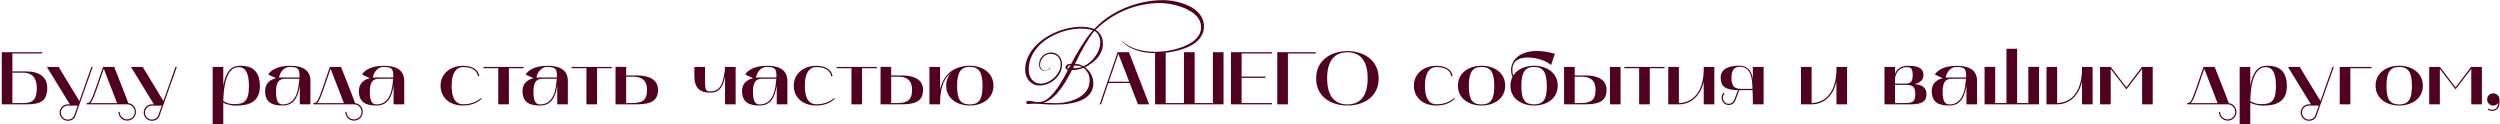 <?xml version="1.0" encoding="UTF-8"?> <svg xmlns="http://www.w3.org/2000/svg" width="1270" height="63" viewBox="0 0 1270 63" fill="none"><path d="M1266.56 53.646C1264.93 53.646 1263.45 52.202 1263.45 50.53C1263.45 48.782 1264.85 47.414 1266.56 47.414C1268.27 47.414 1269.56 48.592 1269.75 50.416C1269.83 51.29 1269.79 52.886 1269.53 53.798C1269.07 55.394 1267.63 56.344 1266.03 56.344C1265.23 56.344 1264.47 56.154 1263.79 55.774L1264.09 55.204C1264.7 55.546 1265.38 55.736 1266.03 55.736C1266.45 55.736 1266.87 55.66 1267.25 55.508C1268.58 54.938 1269.11 53.684 1269.07 52.316C1268.54 53.076 1267.55 53.646 1266.56 53.646Z" fill="#51011F"></path><path d="M1234.04 53V34H1239.48L1247.42 44.374L1255.32 34H1260.8V53H1255.4V35.026L1247.42 45.4L1239.44 35.026V53H1234.04Z" fill="#51011F"></path><path d="M1206.79 43.538C1206.79 36.85 1212.57 33.392 1218.8 33.392C1224.99 33.392 1230.81 36.85 1230.81 43.538C1230.81 50.188 1224.99 53.608 1218.8 53.608C1212.57 53.608 1206.79 50.188 1206.79 43.538ZM1218.8 34C1214.09 34 1212.34 36.964 1212.34 43.538C1212.34 49.998 1213.63 53.038 1218.8 53.038C1223.82 53.038 1225.26 49.998 1225.26 43.538C1225.26 36.964 1223.55 34 1218.8 34Z" fill="#51011F"></path><path d="M1188.59 34H1204.7V34.646H1193.98V53H1188.59V34Z" fill="#51011F"></path><path d="M1173.96 53L1162.29 34H1168.26L1178.79 51.328C1181.29 44.184 1184.37 35.52 1184.9 34H1185.59C1185.28 34.836 1179.01 52.43 1176.73 58.966C1176.24 60.41 1174.72 61.36 1172.97 61.36C1170.65 61.36 1168.75 59.498 1168.75 57.18C1168.75 54.862 1170.65 53 1172.93 53H1173.96ZM1169.4 57.18C1169.4 59.118 1170.96 60.714 1172.9 60.752C1174.38 60.752 1175.71 59.954 1176.13 58.738C1176.62 57.446 1177.23 55.66 1177.95 53.646H1172.93C1171 53.646 1169.4 55.242 1169.4 57.18Z" fill="#51011F"></path><path d="M1137.75 62.994V34H1143.14V43.69C1143.33 42.55 1143.52 41.41 1143.9 40.308C1145.5 35.52 1147.55 33.392 1151.81 33.392C1157.28 33.392 1161.72 35.596 1161.72 43.766C1161.72 52.164 1155.76 53.646 1149.53 53.646C1146.33 53.646 1144.21 52.696 1143.14 52.202C1143.14 52.544 1143.14 62.994 1143.14 62.994H1137.75ZM1150.93 34.114C1143.94 34.114 1143.26 46.35 1143.14 51.328C1144.17 51.822 1145.54 52.886 1148.73 52.886C1153.44 52.886 1156.18 51.784 1156.18 43.766C1156.18 38.218 1155.04 34.114 1150.93 34.114Z" fill="#51011F"></path><path d="M1131.74 53H1111.07V52.354C1112.66 52.354 1113.31 51.67 1115.78 44.488L1119.39 34H1125.05C1127.79 41.106 1129.61 45.248 1132.23 52.392C1134.55 52.696 1136.11 54.558 1136.11 56.838C1136.11 59.27 1134.13 61.284 1131.66 61.284C1129.19 61.284 1127.22 59.27 1127.22 56.838H1127.82C1127.82 58.928 1129.53 60.638 1131.66 60.638C1133.79 60.638 1135.5 58.928 1135.5 56.838C1135.5 54.71 1133.79 53.038 1131.74 53ZM1113.61 51.518C1113.38 51.898 1113.12 52.164 1112.89 52.392H1126.53L1119.77 34.95L1116.39 44.716C1115.21 48.098 1114.37 50.302 1113.61 51.518Z" fill="#51011F"></path><path d="M1066.83 53V34H1072.26L1080.21 44.374L1088.11 34H1093.58V53H1088.19V35.026L1080.21 45.4L1072.23 35.026V53H1066.83Z" fill="#51011F"></path><path d="M1039.63 53V34H1045.02V52.354C1047.99 52.354 1056.92 50.986 1057.64 36.432V34H1063.04V53H1057.64V41.448C1056.2 48.06 1051.71 53 1045.02 53H1039.63Z" fill="#51011F"></path><path d="M1008.16 33.962H1013.56V52.354H1019.29V24.766H1024.69V52.354H1030.39V33.962H1035.82V53H1008.16V33.962Z" fill="#51011F"></path><path d="M990.284 53.608C985.192 53.608 981.316 52.316 981.316 46.084C981.316 42.588 983.748 40.422 986.902 39.738L982.912 37.838C984.128 35.9 987.168 33.43 994.084 33.43C998.644 33.43 1004.34 34.532 1004.34 41.106V53H998.948V43.462L998.872 43.918C998.036 48.896 996.212 53.608 990.284 53.608ZM991.5 40.004C988.422 40.004 986.864 41.714 986.864 46.464C986.864 51.442 988.004 53.038 990.246 53.038C997.238 53.038 998.302 45.476 998.72 40.004H991.5ZM988.422 39.472C988.992 39.396 989.6 39.358 990.246 39.358H998.796C998.796 35.482 998.682 34 993.894 34C989.79 34 988.422 38.56 988.422 39.472Z" fill="#51011F"></path><path d="M968.986 53H957.32V34H962.678V37.61C963.134 35.976 964.844 33.43 969.214 33.43C973.204 33.43 977.118 34 977.118 38.142C977.118 41.068 974.686 42.284 972.596 42.74C975.902 43.044 978.638 44.032 978.638 47.832C978.638 53.114 973.584 53 968.986 53ZM962.678 43.12V52.354H966.934C970.81 52.354 972.976 52.354 972.976 47.87C972.976 44.032 971.57 43.12 968.34 43.12H962.678ZM962.678 39.776C962.678 40.612 962.678 41.638 962.678 42.474H967.884C970.126 42.474 971.646 42.056 971.646 38.18C971.646 34.836 970.848 34.114 968.606 34.114C964.92 34.114 963.096 36.926 962.678 39.776Z" fill="#51011F"></path><path d="M914.904 53V34H920.3V52.354C923.264 52.354 932.194 50.986 932.916 36.432V34H938.312V53H932.916V41.448C931.472 48.06 926.988 53 920.3 53H914.904Z" fill="#51011F"></path><path d="M882.885 45.779C876.387 45.779 874.107 43.803 874.107 39.358C874.107 35.063 878.135 33.353 883.531 33.353C889.535 33.353 890.333 38.901 890.447 40.498V33.999H895.919V52.999H890.447C890.447 51.632 890.447 47.87 890.295 45.779H883.569L881.593 51.023C881.061 52.429 879.731 53.342 878.249 53.342H878.097C876.121 53.342 874.601 51.593 874.601 49.694C874.601 48.743 874.981 47.831 875.627 47.148L876.083 47.603C875.551 48.173 875.247 48.895 875.247 49.694C875.247 51.252 876.501 52.733 878.097 52.733H878.249C879.465 52.733 880.567 51.935 880.985 50.795L882.885 45.779ZM883.835 33.923C881.251 33.923 879.579 35.254 879.579 39.586C879.579 43.842 881.175 45.133 884.443 45.133H890.257L890.219 44.145C890.105 41.029 889.915 33.923 883.835 33.923Z" fill="#51011F"></path><path d="M847.476 53V34H852.872V52.354C855.836 52.354 864.766 50.986 865.488 36.432V34H870.884V53H865.488V41.448C864.044 48.06 859.56 53 852.872 53H847.476Z" fill="#51011F"></path><path d="M832.69 34.646H825.166V34H845.572V34.646H838.086V53H832.69V34.646Z" fill="#51011F"></path><path d="M794.558 34H799.954V38.332H805.578C810.404 38.332 816.142 39.776 816.142 45.628C816.142 52.24 810.974 53 804.552 53H794.558V34ZM799.954 52.354H802.766C808.048 52.354 810.556 51.024 810.556 45.628C810.556 40.27 807.174 38.978 803.792 38.978H799.954V52.354ZM817.852 34H823.248V53H817.852V34Z" fill="#51011F"></path><path d="M767.307 43.538C767.307 41.828 767.687 40.346 768.333 39.054C767.839 37.952 767.611 36.774 767.611 35.596C767.611 30.846 771.601 25.906 780.683 25.906C783.305 25.906 786.383 26.324 789.879 27.274L787.941 33.05C785.509 30.808 780.569 29.212 776.123 29.212C771.829 29.212 768.295 30.732 768.295 35.444C768.295 36.47 768.371 37.458 768.751 38.332C770.841 35.026 774.983 33.392 779.315 33.392C785.509 33.392 791.323 36.85 791.323 43.538C791.323 50.188 785.509 53.608 779.315 53.608C773.083 53.608 767.307 50.188 767.307 43.538ZM772.855 43.538C772.855 49.998 774.185 53 779.277 53C784.369 53 785.775 49.998 785.775 43.766C785.775 36.964 784.065 34 779.315 34C774.603 34 772.855 36.964 772.855 43.538Z" fill="#51011F"></path><path d="M740.625 43.538C740.625 36.85 746.401 33.392 752.633 33.392C758.827 33.392 764.641 36.85 764.641 43.538C764.641 50.188 758.827 53.608 752.633 53.608C746.401 53.608 740.625 50.188 740.625 43.538ZM752.633 34C747.921 34 746.173 36.964 746.173 43.538C746.173 49.998 747.465 53.038 752.633 53.038C757.649 53.038 759.093 49.998 759.093 43.538C759.093 36.964 757.383 34 752.633 34Z" fill="#51011F"></path><path d="M729.762 53.608C722.58 53.608 718.248 49.314 718.248 43.538C718.248 37.686 722.922 33.43 729.762 33.43C734.968 33.43 737.514 35.824 737.932 38.598L737.286 38.75C736.868 36.28 734.892 34.076 729.762 34.076C726.076 34.076 723.872 37.192 723.872 43.538C723.872 48.858 725.24 52.962 729.762 52.962C733.22 52.962 736.298 51.936 738.768 49.808L739.072 50.188C738.426 50.72 735.652 53.608 729.762 53.608Z" fill="#51011F"></path><path d="M668.596 39.852C668.596 30.276 676.614 25.944 684.48 25.944C692.346 25.944 700.364 30.276 700.364 39.852C700.364 49.466 692.346 53.608 684.48 53.608C676.652 53.608 668.596 49.466 668.596 39.852ZM684.48 26.552C678.78 26.552 674.182 29.896 674.182 39.776C674.182 49.694 678.78 53.038 684.48 53.038C690.18 53.038 694.778 49.694 694.778 39.776C694.778 29.896 690.18 26.552 684.48 26.552Z" fill="#51011F"></path><path d="M668.399 26.514V27.16H654.263V53H648.867V26.514H668.399Z" fill="#51011F"></path><path d="M625.339 53V26.514H646.201V27.16H630.735V38.902H642.819V39.548H630.735V52.354H646.201V53H625.339Z" fill="#51011F"></path><path d="M586.783 26.514H592.179V52.354H601.451V26.514H606.885V52.354H616.157V26.514H621.553V53H586.783V26.514Z" fill="#51011F"></path><path d="M558.636 53L567.756 26.514H573.494L583.754 53H578.092L573.874 42.17H563.044L559.32 53H558.636ZM568.136 27.35L563.272 41.524H573.646L568.136 27.35Z" fill="#51011F"></path><path d="M611.604 13.404C611.604 15.051 611.25 16.533 610.54 17.85C609.831 19.168 608.868 20.333 607.652 21.346C606.436 22.36 605.018 23.221 603.396 23.93C601.8 24.64 600.103 25.222 598.304 25.678C596.506 26.134 594.656 26.476 592.756 26.704C590.882 26.907 589.07 27.008 587.322 27.008C585.549 27.008 583.801 26.894 582.078 26.666C580.381 26.413 578.772 26.033 577.252 25.526C575.758 24.994 574.377 24.348 573.11 23.588C571.844 22.803 570.767 21.878 569.88 20.814L569.994 20.7C570.906 21.663 571.983 22.499 573.224 23.208C574.466 23.892 575.821 24.475 577.29 24.956C578.76 25.412 580.305 25.754 581.926 25.982C583.548 26.21 585.207 26.324 586.904 26.324C588.247 26.324 589.754 26.236 591.426 26.058C593.124 25.856 594.834 25.552 596.556 25.146C598.279 24.716 599.951 24.171 601.572 23.512C603.219 22.854 604.676 22.068 605.942 21.156C607.209 20.219 608.222 19.155 608.982 17.964C609.768 16.748 610.16 15.368 610.16 13.822C610.16 12.353 609.806 11.036 609.096 9.87C608.387 8.68 607.45 7.641 606.284 6.754C605.144 5.842 603.827 5.057 602.332 4.398C600.863 3.74 599.356 3.208 597.81 2.802C596.265 2.372 594.745 2.055 593.25 1.852C591.781 1.65 590.476 1.548 589.336 1.548C586.296 1.548 583.294 1.852 580.33 2.46C577.366 3.043 574.491 3.917 571.704 5.082C568.943 6.222 566.283 7.641 563.724 9.338C561.191 11.036 558.81 12.974 556.58 15.152C557.29 15.583 557.872 16.077 558.328 16.634C558.81 17.166 559.19 17.736 559.468 18.344C559.772 18.952 559.975 19.586 560.076 20.244C560.203 20.878 560.266 21.498 560.266 22.106C560.266 23.601 560.013 24.956 559.506 26.172C559 27.363 558.328 28.452 557.492 29.44C556.656 30.403 555.694 31.277 554.604 32.062C553.515 32.848 552.388 33.57 551.222 34.228C552.616 35.267 553.654 36.483 554.338 37.876C555.048 39.27 555.402 40.714 555.402 42.208C555.402 43.804 555.098 45.185 554.49 46.35C553.882 47.516 553.059 48.504 552.02 49.314C550.982 50.125 549.791 50.784 548.448 51.29C547.131 51.772 545.75 52.152 544.306 52.43C542.862 52.709 541.406 52.899 539.936 53C538.492 53.076 537.15 53.114 535.908 53.114C533.755 53.114 531.83 53.051 530.132 52.924C528.46 52.772 526.864 52.696 525.344 52.696C524.787 52.696 524.242 52.709 523.71 52.734C523.204 52.76 522.697 52.81 522.19 52.886C521.886 52.836 521.658 52.747 521.506 52.62C521.38 52.468 521.316 52.291 521.316 52.088C521.316 51.886 521.418 51.696 521.62 51.518C521.823 51.316 522.152 51.214 522.608 51.214C523.064 51.214 523.457 51.252 523.786 51.328C524.116 51.379 524.445 51.442 524.774 51.518C525.104 51.594 525.446 51.67 525.8 51.746C526.155 51.797 526.586 51.822 527.092 51.822C527.244 51.822 527.396 51.822 527.548 51.822C527.726 51.822 527.916 51.81 528.118 51.784C529.309 51.784 530.538 51.341 531.804 50.454C533.071 49.542 534.325 48.339 535.566 46.844C536.808 45.324 538.011 43.589 539.176 41.638C540.367 39.662 541.482 37.61 542.52 35.482C542.115 35.381 541.798 35.216 541.57 34.988C541.368 34.735 541.266 34.456 541.266 34.152C541.266 33.722 541.494 33.329 541.95 32.974C542.406 32.62 543.141 32.442 544.154 32.442C544.788 31.226 545.535 29.846 546.396 28.3C547.283 26.73 548.22 25.159 549.208 23.588C550.222 21.992 551.235 20.472 552.248 19.028C553.287 17.584 554.275 16.381 555.212 15.418C554.351 15.114 553.414 14.899 552.4 14.772C551.387 14.62 550.31 14.544 549.17 14.544C547.22 14.544 545.206 14.76 543.128 15.19C541.076 15.621 539.062 16.254 537.086 17.09C535.11 17.901 533.248 18.902 531.5 20.092C529.752 21.283 528.22 22.651 526.902 24.196C525.585 25.716 524.534 27.414 523.748 29.288C522.988 31.138 522.608 33.126 522.608 35.254C522.608 36.192 522.722 37.104 522.95 37.99C523.204 38.852 523.584 39.612 524.09 40.27C524.597 40.929 525.23 41.461 525.99 41.866C526.776 42.272 527.7 42.474 528.764 42.474C529.854 42.474 530.994 42.208 532.184 41.676C533.375 41.144 534.464 40.435 535.452 39.548C536.44 38.636 537.251 37.585 537.884 36.394C538.518 35.204 538.834 33.937 538.834 32.594C538.834 31.885 538.72 31.214 538.492 30.58C538.29 29.947 537.973 29.39 537.542 28.908C537.112 28.427 536.567 28.047 535.908 27.768C535.275 27.49 534.515 27.35 533.628 27.35C532.894 27.35 532.21 27.502 531.576 27.806C530.943 28.11 530.386 28.528 529.904 29.06C529.423 29.567 529.043 30.162 528.764 30.846C528.486 31.53 528.346 32.252 528.346 33.012C528.346 33.798 528.587 34.469 529.068 35.026C529.55 35.558 530.196 35.824 531.006 35.824C531.488 35.824 531.944 35.698 532.374 35.444C532.805 35.191 533.147 34.786 533.4 34.228H533.666C533.388 34.836 532.982 35.28 532.45 35.558C531.918 35.837 531.361 35.976 530.778 35.976C529.816 35.976 529.081 35.672 528.574 35.064C528.093 34.456 527.852 33.684 527.852 32.746C527.852 31.885 528.004 31.087 528.308 30.352C528.638 29.592 529.081 28.946 529.638 28.414C530.196 27.857 530.842 27.426 531.576 27.122C532.336 26.818 533.16 26.666 534.046 26.666C534.908 26.666 535.68 26.831 536.364 27.16C537.048 27.49 537.618 27.933 538.074 28.49C538.556 29.022 538.91 29.656 539.138 30.39C539.392 31.125 539.518 31.898 539.518 32.708C539.518 34.203 539.189 35.609 538.53 36.926C537.872 38.218 536.998 39.346 535.908 40.308C534.844 41.271 533.616 42.031 532.222 42.588C530.854 43.146 529.448 43.424 528.004 43.424C526.966 43.424 526.003 43.222 525.116 42.816C524.255 42.411 523.495 41.854 522.836 41.144C522.203 40.41 521.696 39.561 521.316 38.598C520.962 37.61 520.784 36.559 520.784 35.444C520.784 33.316 521.19 31.302 522 29.402C522.836 27.502 523.951 25.742 525.344 24.12C526.738 22.499 528.359 21.042 530.208 19.75C532.083 18.458 534.072 17.356 536.174 16.444C538.277 15.532 540.418 14.836 542.596 14.354C544.8 13.848 546.941 13.594 549.018 13.594C550.234 13.594 551.425 13.683 552.59 13.86C553.756 14.038 554.858 14.329 555.896 14.734C557.948 12.505 560.279 10.491 562.888 8.692C565.523 6.894 568.348 5.361 571.362 4.094C574.377 2.802 577.531 1.814 580.824 1.13C584.118 0.421 587.462 0.066 590.856 0.066C592.275 0.066 593.77 0.18 595.34 0.408C596.911 0.636 598.469 0.991 600.014 1.472C601.56 1.928 603.029 2.511 604.422 3.22C605.816 3.93 607.044 4.778 608.108 5.766C609.172 6.754 610.021 7.882 610.654 9.148C611.288 10.415 611.604 11.834 611.604 13.404ZM558.936 21.574C558.936 20.308 558.696 19.168 558.214 18.154C557.733 17.116 557.011 16.305 556.048 15.722C555.466 16.28 554.744 17.192 553.882 18.458C553.046 19.7 552.16 21.106 551.222 22.676C550.31 24.247 549.398 25.894 548.486 27.616C547.574 29.339 546.776 30.948 546.092 32.442C546.599 32.442 547.182 32.506 547.84 32.632C548.499 32.759 549.386 33.101 550.5 33.658C551.868 32.974 553.072 32.164 554.11 31.226C555.149 30.264 556.023 29.25 556.732 28.186C557.467 27.122 558.012 26.033 558.366 24.918C558.746 23.778 558.936 22.664 558.936 21.574ZM549.702 33.962C548.942 33.684 548.258 33.494 547.65 33.392C547.068 33.291 546.46 33.24 545.826 33.24L545.142 34.646C546.156 34.646 547.055 34.583 547.84 34.456C548.651 34.33 549.272 34.165 549.702 33.962ZM543.888 32.974C543.458 33.076 543.09 33.266 542.786 33.544C542.482 33.823 542.33 34.076 542.33 34.304C542.33 34.583 542.52 34.735 542.9 34.76L543.888 32.974ZM553.54 40.764C553.54 39.523 553.312 38.408 552.856 37.42C551.767 35.622 550.944 34.646 550.386 34.494C549.753 34.773 548.904 35.026 547.84 35.254C546.776 35.482 545.687 35.596 544.572 35.596C544.091 36.508 543.546 37.522 542.938 38.636C542.356 39.726 541.71 40.84 541 41.98C540.291 43.095 539.531 44.197 538.72 45.286C537.91 46.376 537.048 47.389 536.136 48.326C535.224 49.238 534.262 50.036 533.248 50.72C532.235 51.404 531.171 51.898 530.056 52.202C531.07 52.228 532.096 52.266 533.134 52.316C534.198 52.367 535.288 52.392 536.402 52.392C537.517 52.392 538.708 52.316 539.974 52.164C541.266 51.987 542.546 51.708 543.812 51.328C545.079 50.948 546.295 50.467 547.46 49.884C548.651 49.276 549.69 48.542 550.576 47.68C551.488 46.819 552.21 45.818 552.742 44.678C553.274 43.538 553.54 42.234 553.54 40.764Z" fill="#51011F"></path><path d="M472.152 34H477.548V45.514C479.296 37.724 484.578 33.506 492.672 33.392C498.866 33.392 504.68 36.85 504.68 43.538C504.68 50.188 498.866 53.608 492.672 53.608C486.44 53.608 480.664 50.188 480.664 43.538C480.664 40.764 481.652 38.56 483.248 36.926C478.27 40.688 477.548 47.262 477.548 53H472.152V34ZM486.212 43.538C486.212 49.998 487.504 53.038 492.672 53.038C497.688 53.038 499.132 49.998 499.132 43.538C499.132 36.964 497.422 33.962 492.672 33.962C487.96 33.962 486.212 36.964 486.212 43.538Z" fill="#51011F"></path><path d="M447.326 53V33.962H452.722V38.332H458.346C463.172 38.332 468.91 39.776 468.91 45.628C468.91 52.24 463.742 53 457.32 53H447.326ZM452.722 52.354H455.534C460.816 52.354 463.324 51.024 463.324 45.628C463.324 40.27 459.942 38.978 456.56 38.978H452.722V52.354Z" fill="#51011F"></path><path d="M432.54 34.646H425.016V34H445.422V34.646H437.936V53H432.54V34.646Z" fill="#51011F"></path><path d="M414.74 53.608C407.558 53.608 403.226 49.314 403.226 43.538C403.226 37.686 407.9 33.43 414.74 33.43C419.946 33.43 422.492 35.824 422.91 38.598L422.264 38.75C421.846 36.28 419.87 34.076 414.74 34.076C411.054 34.076 408.85 37.192 408.85 43.538C408.85 48.858 410.218 52.962 414.74 52.962C418.198 52.962 421.276 51.936 423.746 49.808L424.05 50.188C423.404 50.72 420.63 53.608 414.74 53.608Z" fill="#51011F"></path><path d="M385.921 53.608C380.829 53.608 376.953 52.316 376.953 46.084C376.953 42.588 379.385 40.422 382.539 39.738L378.549 37.838C379.765 35.9 382.805 33.43 389.721 33.43C394.281 33.43 399.981 34.532 399.981 41.106V53H394.585V43.462L394.509 43.918C393.673 48.896 391.849 53.608 385.921 53.608ZM387.137 40.004C384.059 40.004 382.501 41.714 382.501 46.464C382.501 51.442 383.641 53.038 385.883 53.038C392.875 53.038 393.939 45.476 394.357 40.004H387.137ZM384.059 39.472C384.629 39.396 385.237 39.358 385.883 39.358H394.433C394.433 35.482 394.319 34 389.531 34C385.427 34 384.059 38.56 384.059 39.472Z" fill="#51011F"></path><path d="M360.6 47.072C355.508 47.072 352.734 44.564 352.734 38.826V34H358.168V40.878C358.168 45.02 358.32 46.426 360.562 46.426C363.944 46.426 366.148 45.134 367.288 40.574C368.352 36.242 368.314 34.988 368.314 34H373.71V53H368.314V38.864C367.288 44.222 365.502 47.072 360.6 47.072Z" fill="#51011F"></path><path d="M312.693 53V33.962H318.089V38.332H323.713C328.539 38.332 334.277 39.776 334.277 45.628C334.277 52.24 329.109 53 322.687 53H312.693ZM318.089 52.354H320.901C326.183 52.354 328.691 51.024 328.691 45.628C328.691 40.27 325.309 38.978 321.927 38.978H318.089V52.354Z" fill="#51011F"></path><path d="M297.907 34.646H290.383V34H310.789V34.646H303.303V53H297.907V34.646Z" fill="#51011F"></path><path d="M274.407 53.608C269.315 53.608 265.439 52.316 265.439 46.084C265.439 42.588 267.871 40.422 271.025 39.738L267.035 37.838C268.251 35.9 271.291 33.43 278.207 33.43C282.767 33.43 288.467 34.532 288.467 41.106V53H283.071V43.462L282.995 43.918C282.159 48.896 280.335 53.608 274.407 53.608ZM275.623 40.004C272.545 40.004 270.987 41.714 270.987 46.464C270.987 51.442 272.127 53.038 274.369 53.038C281.361 53.038 282.425 45.476 282.843 40.004H275.623ZM272.545 39.472C273.115 39.396 273.723 39.358 274.369 39.358H282.919C282.919 35.482 282.805 34 278.017 34C273.913 34 272.545 38.56 272.545 39.472Z" fill="#51011F"></path><path d="M253.116 34.646H245.592V34H265.998V34.646H258.512V53H253.116V34.646Z" fill="#51011F"></path><path d="M235.317 53.608C228.135 53.608 223.803 49.314 223.803 43.538C223.803 37.686 228.477 33.43 235.317 33.43C240.523 33.43 243.069 35.824 243.487 38.598L242.841 38.75C242.423 36.28 240.447 34.076 235.317 34.076C231.631 34.076 229.427 37.192 229.427 43.538C229.427 48.858 230.795 52.962 235.317 52.962C238.775 52.962 241.853 51.936 244.323 49.808L244.627 50.188C243.981 50.72 241.207 53.608 235.317 53.608Z" fill="#51011F"></path><path d="M191.282 53.608C186.19 53.608 182.314 52.316 182.314 46.084C182.314 42.588 184.746 40.422 187.9 39.738L183.91 37.838C185.126 35.9 188.166 33.43 195.082 33.43C199.642 33.43 205.342 34.532 205.342 41.106V53H199.946V43.462L199.87 43.918C199.034 48.896 197.21 53.608 191.282 53.608ZM192.498 40.004C189.42 40.004 187.862 41.714 187.862 46.464C187.862 51.442 189.002 53.038 191.244 53.038C198.236 53.038 199.3 45.476 199.718 40.004H192.498ZM189.42 39.472C189.99 39.396 190.598 39.358 191.244 39.358H199.794C199.794 35.482 199.68 34 194.892 34C190.788 34 189.42 38.56 189.42 39.472Z" fill="#51011F"></path><path d="M179.919 53H159.247V52.354C160.843 52.354 161.489 51.67 163.959 44.488L167.569 34H173.231C175.967 41.106 177.791 45.248 180.413 52.392C182.731 52.696 184.289 54.558 184.289 56.838C184.289 59.27 182.313 61.284 179.843 61.284C177.373 61.284 175.397 59.27 175.397 56.838H176.005C176.005 58.928 177.715 60.638 179.843 60.638C181.971 60.638 183.681 58.928 183.681 56.838C183.681 54.71 181.971 53.038 179.919 53ZM161.793 51.518C161.565 51.898 161.299 52.164 161.071 52.392H174.713L167.949 34.95L164.567 44.716C163.389 48.098 162.553 50.302 161.793 51.518Z" fill="#51011F"></path><path d="M143.634 53.608C138.542 53.608 134.666 52.316 134.666 46.084C134.666 42.588 137.098 40.422 140.252 39.738L136.262 37.838C137.478 35.9 140.518 33.43 147.434 33.43C151.994 33.43 157.694 34.532 157.694 41.106V53H152.298V43.462L152.222 43.918C151.386 48.896 149.562 53.608 143.634 53.608ZM144.85 40.004C141.772 40.004 140.214 41.714 140.214 46.464C140.214 51.442 141.354 53.038 143.596 53.038C150.588 53.038 151.652 45.476 152.07 40.004H144.85ZM141.772 39.472C142.342 39.396 142.95 39.358 143.596 39.358H152.146C152.146 35.482 152.032 34 147.244 34C143.14 34 141.772 38.56 141.772 39.472Z" fill="#51011F"></path><path d="M108.035 62.994V34H113.431V43.69C113.621 42.55 113.811 41.41 114.191 40.308C115.787 35.52 117.839 33.392 122.095 33.392C127.567 33.392 132.013 35.596 132.013 43.766C132.013 52.164 126.047 53.646 119.815 53.646C116.623 53.646 114.495 52.696 113.431 52.202C113.431 52.544 113.431 62.994 113.431 62.994H108.035ZM121.221 34.114C114.229 34.114 113.545 46.35 113.431 51.328C114.457 51.822 115.825 52.886 119.017 52.886C123.729 52.886 126.465 51.784 126.465 43.766C126.465 38.218 125.325 34.114 121.221 34.114Z" fill="#51011F"></path><path d="M78.195 53L66.529 34H72.495L83.021 51.328C85.529 44.184 88.607 35.52 89.139 34H89.823C89.519 34.836 83.249 52.43 80.969 58.966C80.475 60.41 78.955 61.36 77.207 61.36C74.889 61.36 72.989 59.498 72.989 57.18C72.989 54.862 74.889 53 77.169 53H78.195ZM73.635 57.18C73.635 59.118 75.193 60.714 77.131 60.752C78.613 60.752 79.943 59.954 80.361 58.738C80.855 57.446 81.463 55.66 82.185 53.646H77.169C75.231 53.646 73.635 55.242 73.635 57.18Z" fill="#51011F"></path><path d="M64.695 53H44.023V52.354C45.619 52.354 46.265 51.67 48.735 44.488L52.345 34H58.007C60.743 41.106 62.567 45.248 65.189 52.392C67.507 52.696 69.065 54.558 69.065 56.838C69.065 59.27 67.089 61.284 64.619 61.284C62.149 61.284 60.173 59.27 60.173 56.838H60.781C60.781 58.928 62.491 60.638 64.619 60.638C66.747 60.638 68.457 58.928 68.457 56.838C68.457 54.71 66.747 53.038 64.695 53ZM46.569 51.518C46.341 51.898 46.075 52.164 45.847 52.392H59.489L52.725 34.95L49.343 44.716C48.165 48.098 47.329 50.302 46.569 51.518Z" fill="#51011F"></path><path d="M35.482 53L23.816 34H29.782L40.308 51.328C42.816 44.184 45.894 35.52 46.426 34H47.11C46.806 34.836 40.536 52.43 38.256 58.966C37.762 60.41 36.242 61.36 34.494 61.36C32.176 61.36 30.276 59.498 30.276 57.18C30.276 54.862 32.176 53 34.456 53H35.482ZM30.922 57.18C30.922 59.118 32.48 60.714 34.418 60.752C35.9 60.752 37.23 59.954 37.648 58.738C38.142 57.446 38.75 55.66 39.472 53.646H34.456C32.518 53.646 30.922 55.242 30.922 57.18Z" fill="#51011F"></path><path d="M0.9 53V26.514H21.382V27.16H6.296V36.28H13.516C19.406 36.28 24.004 38.75 24.004 44.602C24.004 51.214 20.736 53 13.516 53H0.9ZM6.296 52.354H11.92C17.202 52.354 18.684 49.998 18.684 44.602C18.684 39.244 15.872 36.926 11.92 36.926H6.296V52.354Z" fill="#51011F"></path></svg> 